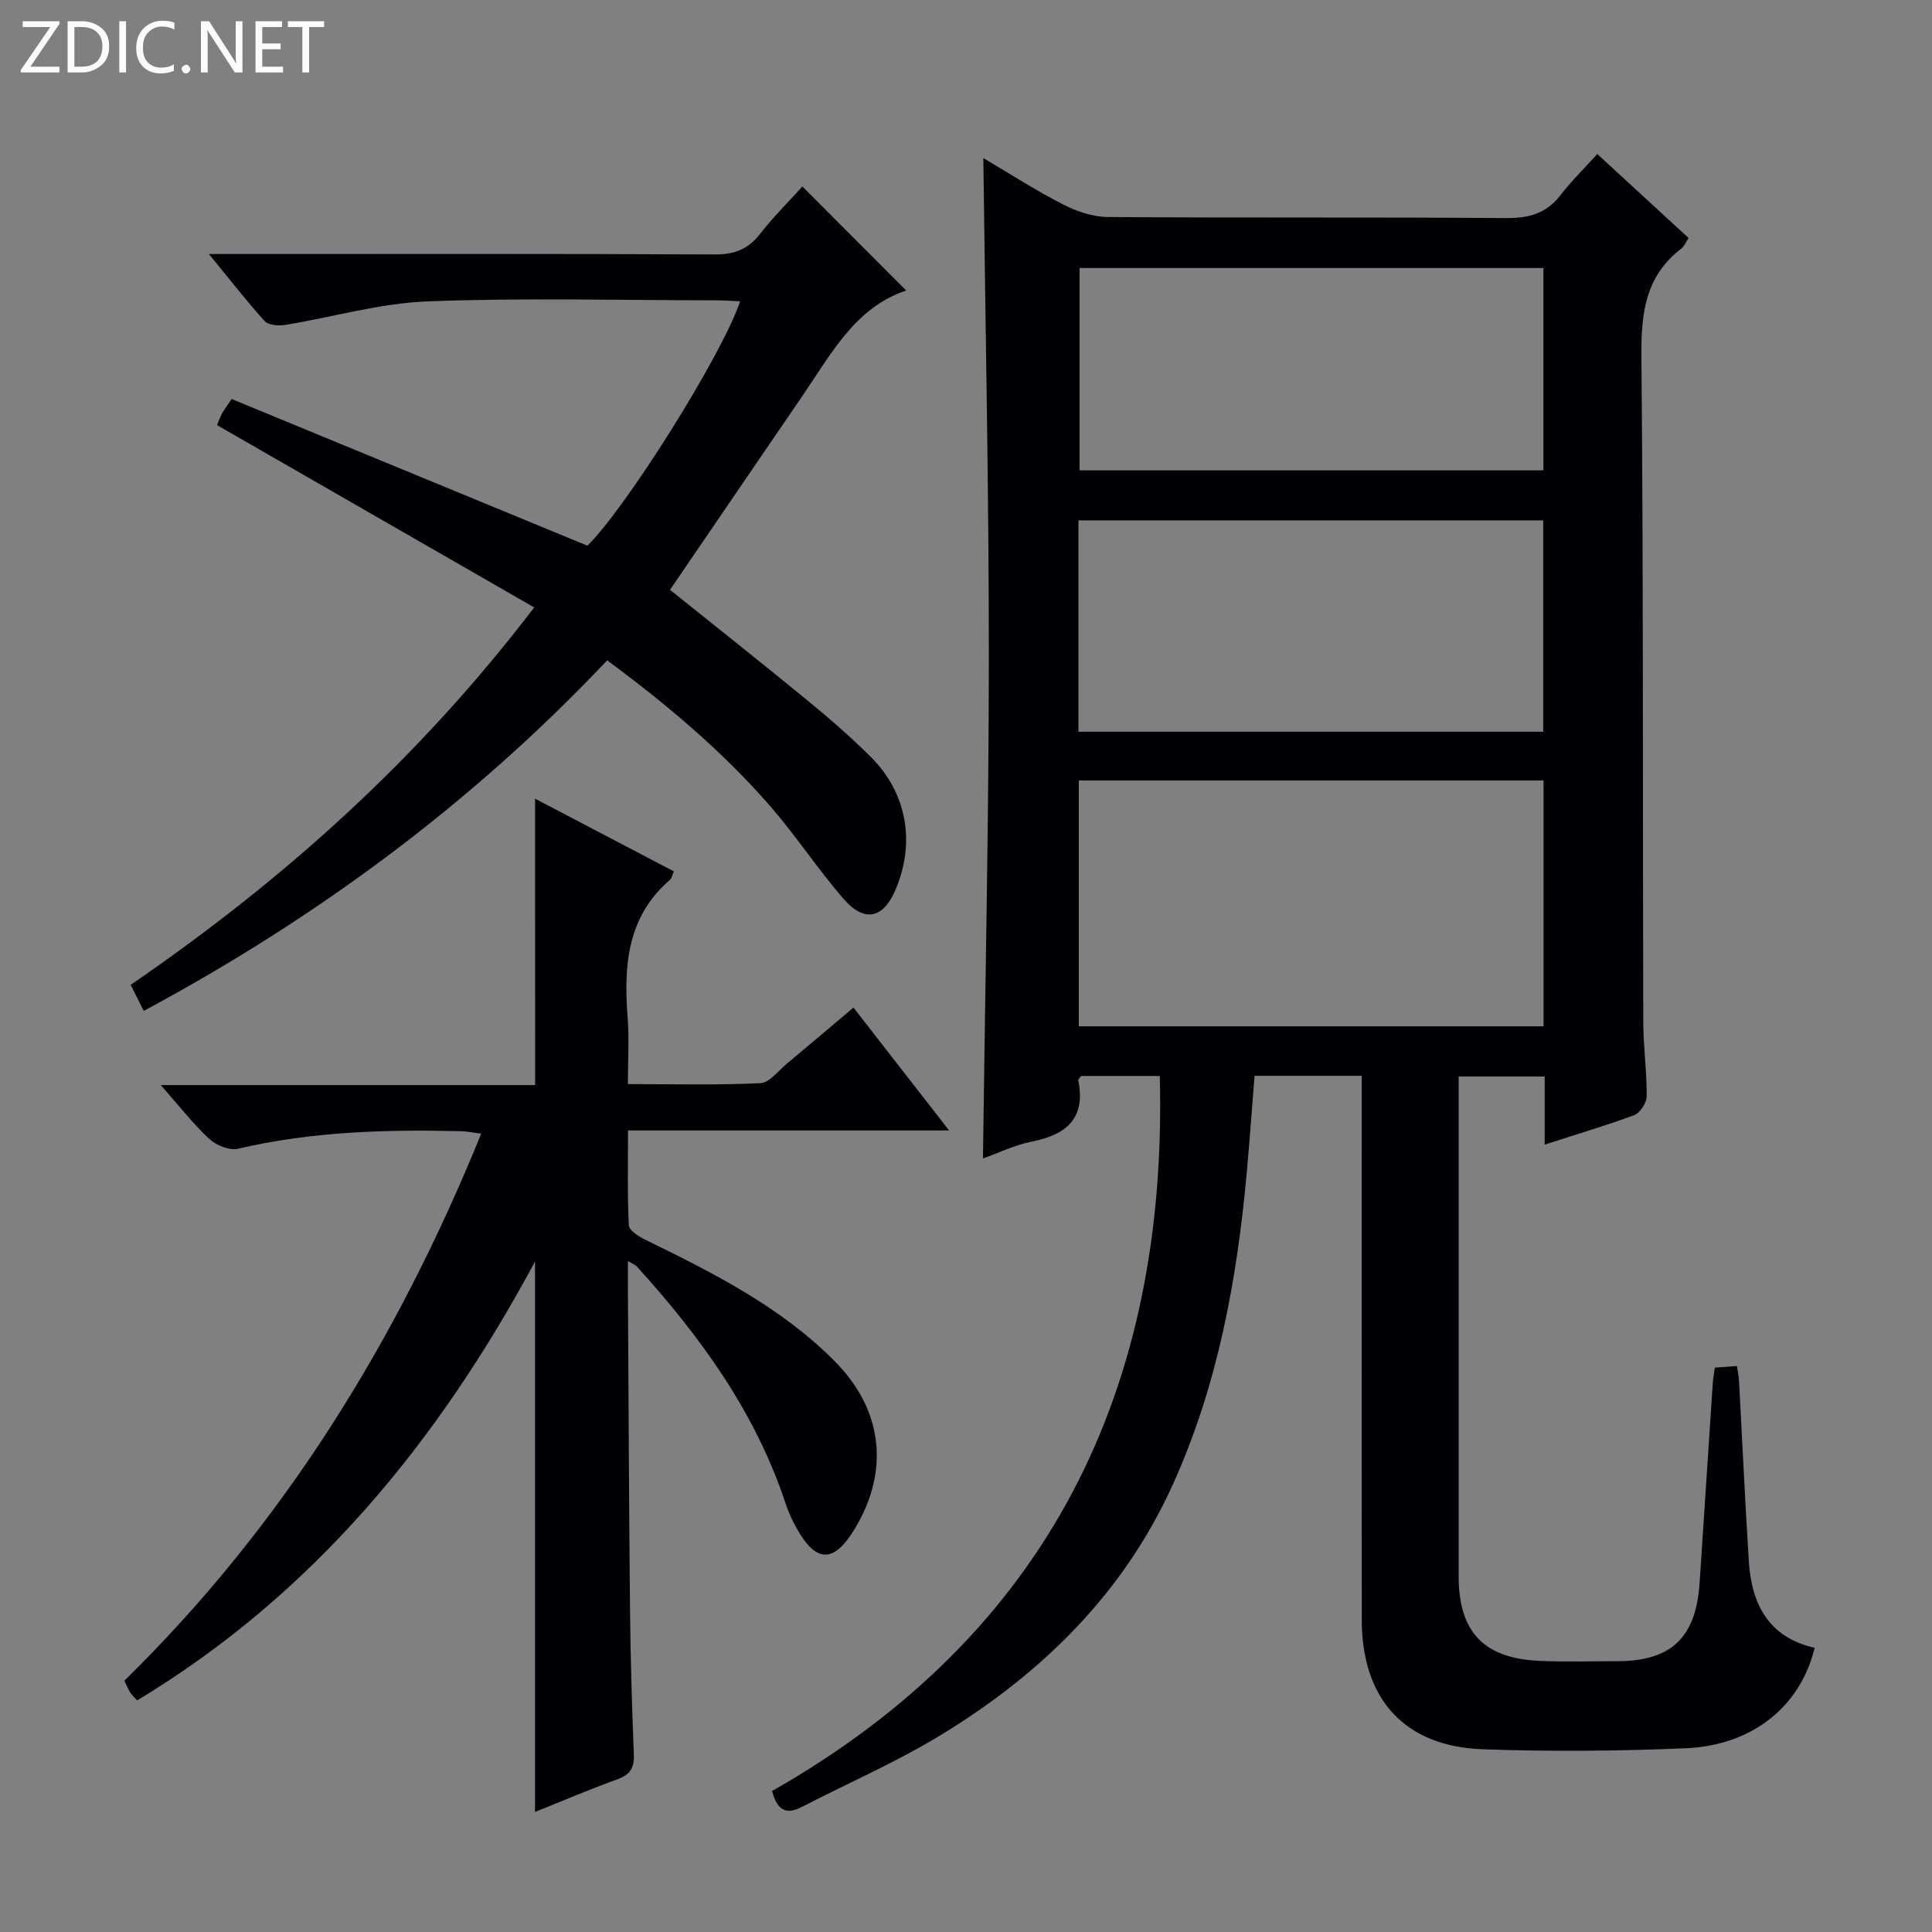 <svg enable-background="new 0 0 400 400" viewBox="0 0 400 400" xmlns="http://www.w3.org/2000/svg"><rect x="0" y="0" width="400" height="400" fill="#808080" stroke="none"/><g fill="#fcfbfa"><path d="m12.4 4.8-6.1 9h6v1.2h-8v-.5l6.1-8.9h-5.7v-1.2h7.6v.4z"/><path d="m14 15v-10.6h3c1.6 0 2.9.5 4 1.4s1.6 2.2 1.6 3.8-.5 3-1.6 3.9-2.4 1.5-4 1.5zm1.4-9.4v8.2h1.6c1.3 0 2.4-.4 3.1-1.1s1.1-1.8 1.1-3.1-.4-2.3-1.2-3-1.8-1-3.1-1z"/><path d="m26.1 4.4v10.6h-1.4v-10.6z"/><path d="m36.1 14.6c-.8.4-1.8.6-2.9.6-1.5 0-2.7-.5-3.6-1.4s-1.4-2.2-1.4-3.8c0-1.7.5-3.1 1.5-4.1s2.3-1.6 3.9-1.6c1 0 1.8.1 2.5.4v1.4c-.8-.4-1.6-.6-2.5-.6-1.2 0-2.1.4-2.9 1.2s-1.1 1.8-1.1 3.2c0 1.3.3 2.3 1 3s1.6 1.1 2.7 1.1c1 0 2-.2 2.7-.7v1.3z"/><path d="m37.6 14.3c0-.2.1-.5.3-.6s.4-.3.6-.3c.3 0 .5.1.6.3s.3.4.3.6-.1.4-.3.6-.4.3-.6.3c-.3 0-.5-.1-.6-.3s-.3-.4-.3-.6z"/><path d="m50.2 15h-1.6l-5.3-8.2c-.2-.2-.3-.5-.4-.7 0 .2.1.7.1 1.5v7.4h-1.4v-10.6h1.7l5.2 8.1c.2.4.4.6.4.7 0-.3-.1-.8-.1-1.5v-7.3h1.4z"/><path d="m58.6 15h-5.7v-10.6h5.5v1.2h-4.1v3.4h3.8v1.2h-3.8v3.6h4.3z"/><path d="m67.1 5.6h-3.1v9.4h-1.4v-9.4h-3v-1.2h7.5z"/></g><path d="m319.81 236.98c0-5 0-9.31 0-14.1-5.94 0-11.63 0-17.81 0v5.47 98c0 11.53 5.19 17.03 16.84 17.52 5.32.23 10.66.06 16 .06 11.18-.01 16.31-4.89 17.05-16.25.91-13.77 1.8-27.54 2.72-41.3.07-.98.26-1.95.43-3.23 1.51-.11 2.93-.21 4.57-.33.18 1.22.39 2.17.44 3.13.68 12.45 1.24 24.91 2.03 37.35.57 8.89 4.16 15.73 13.62 17.86-2.9 12.08-12.82 20.21-26.72 20.8-13.97.59-28 .7-41.97.21-16.21-.57-25.05-10.39-25.07-26.78-.04-35.5-.01-71-.01-106.5 0-1.95 0-3.91 0-6.16-7.59 0-14.67 0-22.19 0-.54 6.73-1 13.31-1.6 19.89-2.01 22.27-5.99 44.08-15.27 64.63-10.23 22.67-27.21 39.25-48.08 51.97-9.19 5.6-19.16 9.92-28.74 14.87-3 1.55-5.06 1.09-6.2-3.28 57.02-32.41 81.96-82.97 80.27-148.04-5.18 0-10.77 0-16.29 0-.26.39-.62.69-.58.91 1.58 7.9-2.48 11.27-9.66 12.68-3.5.69-6.8 2.33-10.08 3.49.44-34.75 1.2-69.19 1.22-103.63.01-34.28-.72-68.56-1.14-103.49 5.49 3.24 10.84 6.69 16.47 9.58 2.81 1.44 6.15 2.59 9.26 2.62 27.5.2 55 .01 82.5.22 4.7.04 8.31-.93 11.23-4.71 2.22-2.88 4.85-5.45 7.65-8.55 6.69 6.15 12.75 11.73 18.91 17.39-.61.9-.93 1.75-1.54 2.21-7.56 5.79-8.32 13.63-8.23 22.56.42 45.83.25 91.66.38 137.49.01 5.15.75 10.29.71 15.43-.01 1.35-1.36 3.44-2.59 3.91-5.87 2.18-11.9 3.95-18.53 6.1zm-.24-75.39c-32.45 0-64.34 0-96.21 0v50.9h96.21c0-17.09 0-33.84 0-50.9zm-96.29-10.09h96.23c0-14.72 0-29.11 0-43.76-32.21 0-64.11 0-96.23 0zm96.27-96.01c-32.27 0-64.26 0-96.04 0v41.89h96.04c0-14.22 0-27.98 0-41.89z" fill="#010105"/><path d="m110.78 165.36c9.68 5.07 19.19 10.05 28.74 15.05-.36.83-.44 1.42-.77 1.71-8.96 7.69-9.63 17.86-8.8 28.6.33 4.3.05 8.65.05 13.73 9.29 0 18.36.24 27.41-.19 1.91-.09 3.74-2.58 5.53-4.07 4.48-3.72 8.91-7.49 13.76-11.58 6.49 8.34 12.86 16.52 19.8 25.44-22.54 0-44.11 0-66.47 0 0 6.81-.16 13.23.16 19.63.05 1.07 2.06 2.33 3.41 2.99 14.07 6.88 28.06 13.89 39.26 25.2 9.94 10.04 11.37 22.63 4.11 34.65-4.33 7.18-8.02 7.14-12.09-.2-.88-1.59-1.65-3.28-2.22-5-6.24-18.9-17.62-34.56-30.8-49.1-.29-.32-.77-.49-1.86-1.15 0 2.09-.01 3.66 0 5.24.14 22.33.21 44.66.44 66.99.1 9.98.4 19.97.79 29.94.11 2.78-.78 4.19-3.42 5.15-5.74 2.07-11.36 4.48-17.04 6.75 0-37.93 0-75.53 0-113.95-20.11 37.4-45.95 68.89-82.37 90.86-.56-.63-1.07-1.07-1.42-1.61-.43-.68-.73-1.43-1.24-2.46 32.85-32.2 56.46-70.36 73.89-113.27-1.75-.22-2.97-.48-4.19-.51-15.5-.37-30.92.06-46.14 3.63-1.78.42-4.54-.7-5.98-2.04-3.35-3.1-6.18-6.78-10.04-11.14h77.51c-.01-20.04-.01-39.42-.01-59.29z" fill="#010105"/><path d="m125.71 136.72c-28.03 29.65-60.1 53.31-95.95 72.58-.96-1.91-1.74-3.49-2.7-5.4 31.49-21.59 59.5-46.63 83.54-78.14-22.1-12.7-43.78-25.16-65.66-37.74.2-.49.52-1.42.97-2.29.37-.72.88-1.36 2.05-3.12 24.45 10.08 48.95 20.18 73.66 30.37 7.85-7.68 27.71-39.1 31.62-50.59-1.74-.08-3.27-.21-4.81-.21-19.99-.01-40-.55-59.96.22-9.85.38-19.6 3.27-29.41 4.87-1.38.22-3.48.07-4.27-.8-3.76-4.13-7.18-8.57-11.53-13.88h6.84c32.65 0 65.3-.07 97.95.09 4.07.02 6.89-1.13 9.36-4.31 2.75-3.53 5.96-6.7 8.71-9.76 7.16 7.17 14.19 14.22 21.5 21.54-10.54 3.48-15.54 13.14-21.51 21.85-9.1 13.29-18.16 26.59-27.39 40.12 9.72 7.8 19.22 15.31 28.57 22.99 4.5 3.69 8.91 7.53 13.03 11.63 7.52 7.5 9.26 17.86 5.01 27.65-2.49 5.75-6.38 6.65-10.62 1.78-5.34-6.13-9.82-13.01-15.15-19.16-9.96-11.45-21.51-21.18-33.85-30.29z" fill="#010105"/></svg>
